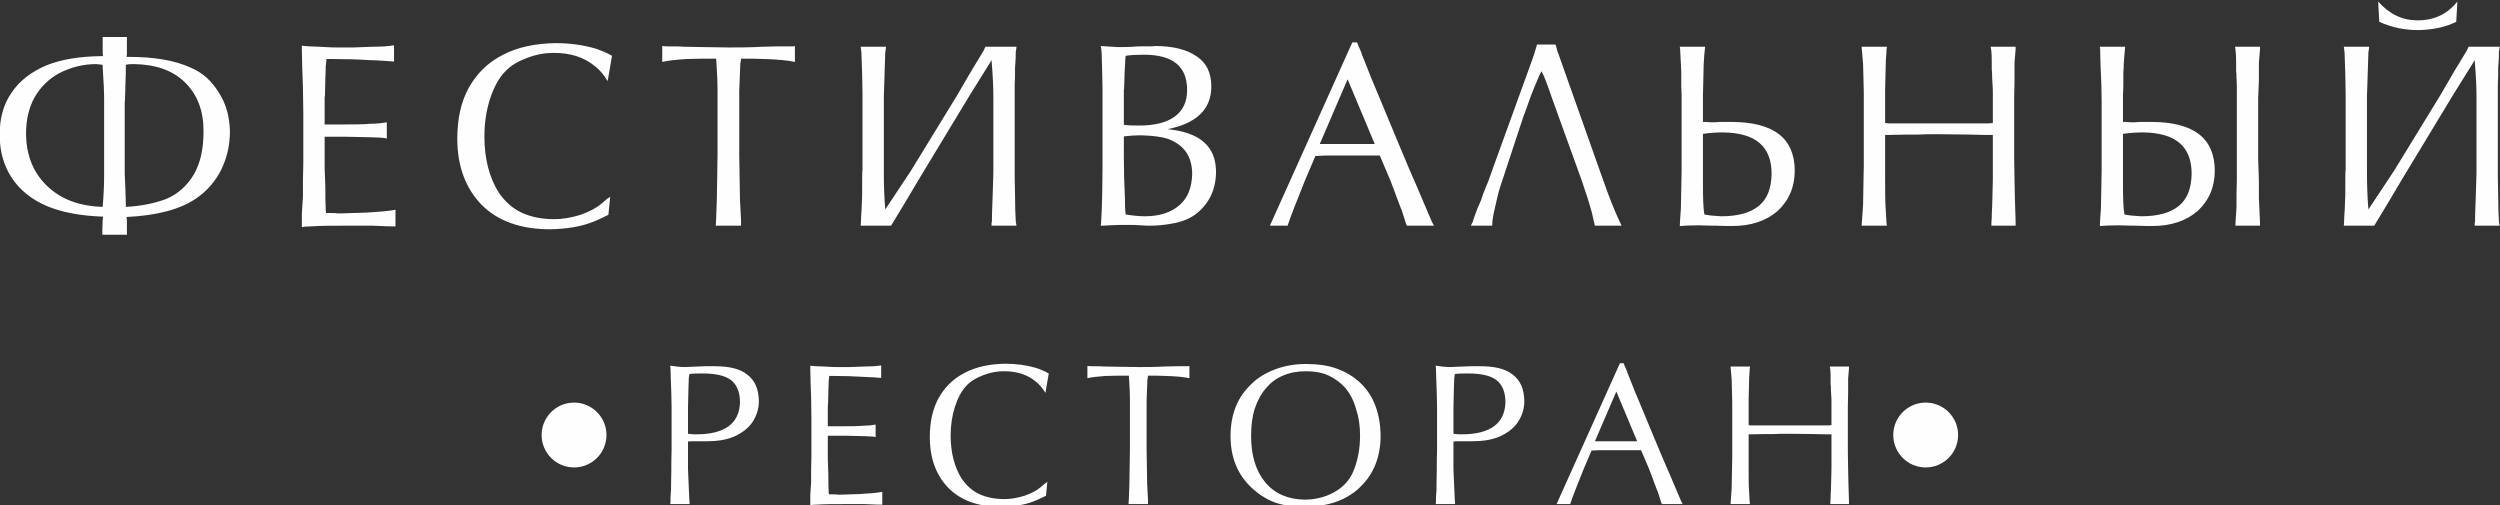 <?xml version="1.0" encoding="UTF-8"?> <svg xmlns="http://www.w3.org/2000/svg" xmlns:xlink="http://www.w3.org/1999/xlink" xmlns:xodm="http://www.corel.com/coreldraw/odm/2003" xml:space="preserve" width="112.406mm" height="22.72mm" version="1.1" style="shape-rendering:geometricPrecision; text-rendering:geometricPrecision; image-rendering:optimizeQuality; fill-rule:evenodd; clip-rule:evenodd" viewBox="0 0 11240.56 2272.02"><rect x="0" y="0" width="11240.56" height="2272.02" fill="#333333" stroke="none"/> <defs> <style type="text/css"> .fil1 {fill:#FEFEFE} .fil0 {fill:#FEFEFE;fill-rule:nonzero} </style> </defs> <g id="Слой_x0020_1">  <path class="fil0" d="M1033.73 590.47c-1.63,-65.01 -16.26,-121.9 -48.76,-172.29 -32.5,-53.63 -73.14,-91 -126.77,-113.76 -74.76,-34.14 -167.41,-48.76 -281.18,-48.76l-8.12 0 1.62 -11.38 0 -56.88 0 -21.13 -108.9 0 0 19.5 0 52.01 1.63 14.63 -13 0c-94.27,1.63 -175.53,14.62 -243.79,42.25 -66.64,29.26 -118.65,68.27 -154.41,121.9 -37.38,53.64 -53.64,115.4 -53.64,190.16 0,73.14 17.88,136.53 53.64,191.79 37.38,56.88 91.02,99.14 159.28,128.39 71.51,29.26 154.4,43.89 251.92,47.13l-1.63 14.64 -1.62 50.38 0 16.26 110.52 0 0 -14.64 0 -47.13 -1.62 -17.88c136.51,-6.5 240.54,-34.13 312.05,-82.89 50.39,-34.12 87.76,-78.01 113.77,-130.02 26,-53.64 39.01,-110.52 39.01,-172.28zm-118.65 -1.63c0,78.02 -13,141.4 -42.26,193.41 -30.88,52.02 -71.51,89.39 -125.15,112.15 -52,19.5 -112.14,32.5 -182.02,35.76l0 -16.26 -1.63 -56.88 -3.26 -74.77 0 -325.05c1.63,0 1.63,-27.63 3.26,-82.89 1.63,-29.26 1.63,-52.02 1.63,-68.26l0 -14.64c12.99,-3.25 24.38,-3.25 37.37,-3.25 95.9,1.63 172.28,27.63 227.55,81.27 56.88,55.26 84.51,128.4 84.51,219.41zm-446.95 196.67c0,39 -1.63,86.13 -6.51,144.65 -105.64,-3.26 -188.53,-34.14 -251.92,-95.89 -61.76,-60.14 -92.64,-139.78 -92.64,-235.67 0,-60.14 13.01,-113.78 37.39,-159.29 27.63,-48.75 65,-84.51 112.14,-110.51 52,-26 105.65,-40.64 165.78,-40.64 11.38,1.63 21.13,1.63 29.25,3.25l0 14.64c1.63,9.74 1.63,35.75 4.88,79.63 1.63,34.13 1.63,56.88 1.63,71.52l0 328.31zm1309.99 232.41l0 -74.76c-34.14,6.5 -79.65,9.75 -136.53,13 -65.02,1.63 -99.14,3.25 -100.77,3.25 -8.12,0 -16.25,0 -22.75,0 -8.13,-1.62 -19.51,-1.62 -35.76,-1.62l-16.25 0c-1.62,-9.76 -1.62,-14.63 -1.62,-19.51 -1.63,-22.75 -1.63,-53.9 -1.63,-93.18l-3.25 -93.19 0 -137.06 14.62 0 81.27 0c94.26,1.63 149.53,3.25 165.78,4.88 4.88,0 11.38,1.62 17.88,3.25l0 -73.14c-27.63,4.87 -50.39,6.5 -69.89,6.5 -37.38,3.25 -79.64,3.25 -130.02,3.25l-79.64 0 0 -126.77c1.62,13 1.62,-13.01 3.25,-81.26 1.63,-29.27 1.63,-45.51 1.63,-53.65 1.62,-9.75 1.62,-14.62 1.62,-16.24 1.62,-6.51 1.62,-11.39 1.62,-16.26l30.88 0c56.89,0 110.53,1.62 160.91,4.87 53.63,1.63 91.02,4.88 112.14,6.51l0 -73.14c-27.63,4.88 -60.13,6.5 -97.52,6.5l-84.51 3.25c-17.88,0 -30.88,0 -37.39,0 -8.12,0 -17.87,0 -27.62,0l-13 0c-4.88,0 -29.26,0 -78.02,-3.25 -34.13,-1.62 -60.13,-1.62 -76.39,-4.87l0 21.12 1.62 74.77 3.26 94.26 1.63 117.02 0 219.96 -1.63 79.91 0 72.06 -4.88 75.03 0 48.76 0 13c8.13,-1.63 21.13,-3.25 40.64,-3.25 45.51,-3.25 99.14,-3.25 164.15,-3.25 34.13,0 69.89,0 112.14,0 60.14,3.25 89.4,3.25 89.4,3.25 1.62,0 4.87,0 6.49,0 3.26,0 6.51,0 8.14,0zm973.55 -767.14c-26.01,-14.62 -50.39,-24.38 -74.77,-32.5 -55.26,-16.26 -115.39,-24.38 -180.41,-24.38 -89.38,1.62 -169.03,17.88 -234.03,52 -68.27,34.14 -118.65,84.52 -154.41,147.91 -35.76,65.01 -52.01,141.4 -52.01,229.17 0,125.14 37.38,224.28 110.52,299.05 71.52,71.51 173.91,108.9 307.18,108.9 73.14,-1.63 136.52,-11.39 190.16,-32.52 17.88,-6.49 42.26,-17.87 71.51,-32.5l8.13 -81.26 -16.25 11.37 -22.76 19.51c-22.75,19.5 -53.63,35.75 -94.27,50.38 -42.26,13.01 -81.26,19.51 -117.02,19.51 -58.5,0 -105.64,-9.76 -147.9,-29.26 -42.26,-19.5 -74.76,-50.38 -102.39,-89.39 -43.88,-69.89 -65.01,-154.4 -65.01,-253.55 0,-58.51 8.13,-113.76 24.37,-165.77 17.89,-55.27 40.64,-97.52 69.89,-126.78 26.01,-27.63 58.52,-45.51 97.52,-60.13 42.26,-16.26 81.27,-22.76 120.27,-22.76 74.76,0 136.53,19.51 185.29,60.13 21.13,16.26 39,37.39 56.88,66.64l19.51 -113.77zm822.4 27.64l0 -71.52c-4.88,1.63 -6.5,1.63 -6.5,1.63 -1.63,0 -1.63,0 -3.26,0 -8.13,0 -13,0 -19.5,0 -6.5,0 -13,0 -21.13,0l-9.75 0c-6.5,0 -34.13,0 -84.52,1.62 -58.51,3.25 -107.26,3.25 -151.15,3.25 -82.89,-1.62 -151.15,-1.62 -206.41,-3.25 -11.37,-1.62 -35.75,-1.62 -74.76,-1.62l-19.51 -1.63 0 71.52c27.63,-6.51 63.39,-9.76 107.27,-13.01 50.39,-1.62 79.64,-1.62 87.76,-1.62l34.14 0 13 0 1.62 21.13c3.26,50.38 4.88,89.39 4.88,120.27l0 284.43 -1.62 107.26 -1.63 100.77 -3.25 91.02 -1.63 26 113.78 0 0 -24.38 -4.88 -92.64 -1.62 -100.77 -1.63 -100.77 0 -287.67c1.63,-48.76 3.25,-89.4 4.88,-125.15 1.62,0 1.62,-6.5 3.25,-19.5l9.74 0 42.27 0 53.63 1.62c60.14,1.62 105.65,6.5 136.53,13.01zm996.31 736.25c-3.25,-14.63 -3.25,-21.13 -3.25,-21.13 -1.63,-24.38 -3.25,-61.76 -3.25,-112.14l-1.63 -86.14 0 -412.83c1.63,-24.38 1.63,-52.01 1.63,-79.63 3.25,-37.39 3.25,-61.77 3.25,-73.14 1.62,0 1.62,-6.51 3.25,-19.51l-139.78 0 -8.12 17.88 -55.26 91.01 -63.39 108.9 -208.04 339.69 -99.14 149.52 -16.25 24.38c-4.88,-55.25 -6.51,-112.15 -6.51,-167.4l0 -342.94c1.63,-29.25 1.63,-61.76 3.25,-97.52 1.63,-53.63 3.26,-87.77 3.26,-100.76 1.62,-3.25 1.62,-9.76 3.25,-22.76l-113.77 0 3.24 26.01 3.25 95.89 1.63 91.02 0 344.56c-1.63,-4.88 -1.63,30.88 -1.63,108.89 -1.62,52.01 -3.25,86.14 -4.87,102.4 0,3.25 0,14.62 -1.62,35.75l136.52 0 13 -21.13 52.01 -86.13 56.89 -95.9 234.04 -386.82 86.14 -138.15 9.75 -16.26c6.51,76.39 8.13,131.66 8.13,169.03l0 338.07c0,6.5 -1.62,40.63 -3.25,105.65 -3.26,68.25 -3.26,105.64 -3.26,113.76 -1.62,3.25 -1.62,6.51 -1.62,8.13 0,3.25 0,6.5 0,9.75l112.15 0zm897.16 -244.61c-1.63,-113.23 -73.14,-174.71 -217.79,-189.34 131.65,-26.01 196.66,-91.02 196.66,-191.79 0,-60.13 -21.13,-105.64 -65.01,-134.89 -43.88,-30.89 -105.65,-47.14 -188.53,-47.14 -3.25,1.63 -27.63,1.63 -76.39,1.63 -35.76,3.25 -63.39,3.25 -89.39,3.25 -32.51,-1.63 -58.52,-3.25 -78.01,-4.88 3.24,14.63 4.87,34.13 4.87,58.51l1.62 55.26 1.63 81.27 0 104.01 0 240.01c0,76.11 -1.63,139.23 -3.25,190.97l-3.25 66.37 -1.62 11.37 9.74 0 29.26 -1.62c34.13,-1.63 48.76,-1.63 45.51,-1.63l40.63 0 26.01 0 56.88 3.25 14.63 0c32.5,0 63.38,-3.25 91.02,-8.12 52.01,-8.14 91.01,-24.38 121.89,-50.12 55.26,-47.13 82.89,-108.62 82.89,-186.37zm-130.02 -364.87c0,52.01 -17.88,91.02 -55.27,118.64 -37.37,27.63 -91.01,40.63 -160.89,40.63 -22.76,0 -45.51,0 -68.27,-3.25l0 -156.02c1.63,-3.25 1.63,-27.63 3.25,-76.39 1.63,-30.89 3.25,-52.01 3.25,-61.77l1.62 -16.25c21.13,-3.25 50.39,-4.88 86.15,-4.88 128.39,1.63 190.16,53.64 190.16,159.29zm22.75 377.88c-1.62,59.86 -19.5,107 -56.89,139.23 -39,34.13 -91.01,50.11 -156.02,50.11 -27.63,0 -56.89,-3.25 -86.15,-8.12 -3.24,-25.74 -3.24,-50.12 -3.24,-71.25 -3.25,-64.74 -4.88,-124.6 -4.88,-182.84l0 -96.98c27.63,-3.25 52.01,-4.88 76.39,-4.88 53.63,1.63 92.64,6.51 121.9,15.99 73.13,27.63 108.89,79.37 108.89,158.74zm1087.33 231.6l-9.76 -17.88 -37.38 -87.76 -27.63 -65.02 -37.38 -86.14 -39.01 -92.63 -100.77 -242.17 -29.25 -69.89 -34.13 -86.15c-3.26,-8.12 -8.13,-17.88 -11.38,-30.87 -6.5,-14.63 -9.75,-22.76 -11.37,-26.01 -3.26,-4.87 -3.26,-6.5 -3.26,-9.75 -1.63,-1.63 -3.25,-4.88 -4.88,-9.75l-21.13 0 -370.56 824.02 79.64 0c11.38,-35.75 37.38,-102.39 78.02,-203.16l47.13 -110.52 9.75 0 34.13 -1.63 42.26 0 133.28 0c4.87,0 9.75,0 14.62,0 6.5,0 13.01,0 19.5,0l29.26 0 6.5 0 47.13 110.53c14.63,39 24.38,63.38 29.26,78.01 11.38,29.25 17.87,48.76 22.76,58.51l17.87 56.89 4.88 11.37 121.9 0zm-266.55 -367.31l-247.05 0 125.15 -290.93 121.9 290.93zm1110.07 367.31c-9.75,-19.51 -17.87,-39.01 -27.63,-60.13 -22.75,-53.64 -45.51,-115.4 -71.51,-190.16l-183.66 -518.48c-4.87,-11.37 -8.13,-21.13 -9.75,-30.87 0,-1.63 -1.63,-6.5 -4.88,-14.63l-82.88 0c-6.51,22.75 -14.63,50.38 -29.26,89.39l-177.16 489.21c-4.87,13.01 -8.12,24.38 -13,37.39 -6.5,12.99 -9.75,22.75 -13,30.87 -8.13,19.51 -14.63,37.39 -19.51,53.64 -8.12,17.88 -11.37,27.63 -14.62,32.51 -16.26,42.25 -22.75,63.38 -22.75,65 -3.26,4.89 -4.88,9.76 -8.14,16.26l95.89 0c0,-22.75 4.89,-48.76 11.39,-76.39 9.74,-42.26 16.25,-73.14 22.75,-92.64l105.64 -320.18c1.63,-3.25 13.01,-34.14 34.14,-94.27 11.37,-27.63 22.75,-58.51 37.38,-91.02 3.24,-4.87 3.24,-8.12 4.87,-9.75 3.25,-4.87 3.25,-8.13 4.88,-9.75 3.25,3.25 3.25,4.88 3.25,6.51 3.25,1.62 3.25,3.24 3.25,4.87 1.63,3.25 1.63,3.25 1.63,4.87 3.25,3.25 3.25,3.25 3.25,4.88 6.49,16.25 19.5,48.76 35.75,97.51l35.76 99.15 97.52 269.8 27.62 82.89 17.89 60.13c6.49,29.26 11.37,50.39 14.62,63.39l120.27 0zm778.52 -248.67c-1.62,-146.27 -95.89,-217.79 -287.67,-217.79l-48.76 0c-11.38,1.63 -24.38,1.63 -42.26,1.63 -13.01,-1.63 -24.38,-1.63 -34.13,-1.63l0 -118.64 1.62 -66.64 1.63 -71.52c1.63,-30.87 3.25,-56.88 6.5,-81.26l-113.77 0 1.62 13 4.88 97.52c0,9.75 0,17.88 0,24.38 0,8.13 0,22.75 0,42.26 1.62,24.38 1.62,45.51 1.62,66.64l0 315.3 -1.62 82.89 -1.63 84.52c-3.25,43.88 -4.87,71.51 -4.87,79.63 19.5,-1.62 48.75,-3.24 86.14,-3.24 37.38,1.62 61.76,1.62 73.14,1.62l58.5 1.62 16.26 0c86.14,0 154.4,-22.75 206.41,-68.26 50.39,-47.13 76.39,-107.26 76.39,-182.03zm-104.02 16.25c-1.63,65.01 -19.5,112.15 -56.88,143.03 -37.39,30.88 -92.65,47.13 -169.03,47.13 -29.26,-1.62 -55.26,-3.25 -76.39,-8.12 -4.88,-26.01 -6.5,-71.52 -6.5,-138.16l0 -63.38 0 -160.9c34.13,-4.88 63.38,-6.5 89.39,-6.5 146.27,1.62 219.41,61.75 219.41,186.9zm1097.08 232.42l0 -19.51 -3.25 -104.01 -1.63 -81.26 -1.62 -97.52 0 -273.06 1.62 -79.63 0 -79.64 4.88 -58.51 0 -11.38 -112.14 0c4.87,22.76 4.87,47.14 4.87,73.14 0,11.37 0,21.13 0,29.25 1.62,9.75 1.62,21.13 1.62,34.13 3.25,43.89 3.25,66.64 3.25,66.64l0 139.78 -19.5 1.62 -74.76 0 -74.77 0 -152.77 0 -73.14 0 -73.14 0 -16.25 -1.62 0 -151.15 1.62 -63.39 1.63 -68.27c3.25,-34.12 3.25,-50.38 3.25,-50.38 1.63,-4.87 1.63,-6.5 1.63,-9.75l-113.77 0c1.62,16.25 3.24,40.63 6.49,78.01 1.63,66.64 3.25,108.9 3.25,130.02l0 325.07 -1.62 84.51 -1.63 94.27c-3.25,42.26 -4.87,71.51 -6.49,92.64l113.77 0c-1.63,-4.87 -3.26,-26 -4.88,-63.39 -3.25,-39 -3.25,-87.76 -3.25,-144.65l0 -199.91 13 0c60.13,-1.62 104.02,-1.62 133.27,-1.62 24.38,-1.63 52.01,-1.63 84.52,-1.63l16.25 0 133.28 1.63c52,1.62 79.63,1.62 84.51,1.62 6.51,0 13,0 19.5,0l0 199.91c-1.62,48.76 -1.62,91.02 -3.25,126.78 -1.62,19.5 -1.62,34.13 -1.62,45.51 -1.63,13 -1.63,24.38 -1.63,35.75l108.9 0zm1098.7 0l0 -17.88 -4.87 -105.64 0 -79.64 -3.25 -97.51 0 -273.06 3.25 -79.64 0 -79.63 4.87 -58.52 0 -13 -112.15 0c3.25,17.88 4.88,40.63 4.88,74.77 0,9.74 0,21.13 0,32.5 1.63,13 1.63,22.75 1.63,30.88 1.63,22.75 1.63,43.88 1.63,66.64l0 391.69c-1.63,47.13 -1.63,89.39 -1.63,128.4 -3.26,45.51 -4.88,73.14 -4.88,79.64l110.52 0zm-203.16 -248.67c-1.63,-146.27 -95.89,-217.79 -287.67,-217.79l-48.76 0c-11.38,1.63 -24.38,1.63 -42.26,1.63 -13.01,-1.63 -24.38,-1.63 -34.14,-1.63l0 -118.64c1.63,-24.38 1.63,-47.14 1.63,-66.64 0,-16.26 0,-27.63 0,-39.01 1.63,-11.38 1.63,-22.75 1.63,-32.51 1.63,-24.38 3.25,-50.38 6.5,-81.26l-113.77 0 1.62 13c0,3.25 0,26 1.62,71.51 3.25,63.39 4.88,115.4 4.88,159.29l0 315.3 -1.63 82.89 -1.62 84.52c-3.25,43.88 -4.87,71.51 -4.87,79.63 19.5,-1.62 48.75,-3.24 86.14,-3.24 37.38,1.62 61.76,1.62 73.14,1.62l58.5 1.62 16.26 0c86.14,0 154.4,-22.75 206.41,-68.26 50.38,-47.13 76.39,-107.26 76.39,-182.03zm-104.02 16.25c-1.63,65.01 -19.51,112.15 -56.88,143.03 -37.39,30.88 -92.65,47.13 -169.03,47.13 -29.26,-1.62 -55.26,-3.25 -76.39,-8.12 -4.88,-26.01 -6.51,-71.52 -6.51,-138.16l0 -63.38 0 -160.9c34.14,-4.88 63.39,-6.5 89.4,-6.5 146.27,1.62 219.41,61.75 219.41,186.9zm1194.6 -775.26c-45.51,56.89 -104.03,84.52 -178.79,84.52 -68.27,0 -126.77,-27.63 -177.16,-84.52l4.88 91.01c56.88,26.01 115.4,37.39 175.53,37.39 65.01,-1.62 121.89,-13.01 170.65,-37.39l4.89 -91.01zm190.15 1007.68c-3.25,-14.63 -3.25,-21.13 -3.25,-21.13 -1.63,-24.38 -3.25,-61.76 -3.25,-112.14l-1.63 -86.14 0 -412.83c1.63,-24.38 1.63,-52.01 1.63,-79.63 3.25,-37.39 3.25,-61.77 3.25,-73.14 1.62,0 1.62,-6.51 3.25,-19.51l-139.77 0 -8.13 17.88 -55.26 91.01 -63.39 108.9 -208.03 339.69 -99.14 149.52 -16.26 24.38c-4.87,-55.25 -6.5,-112.15 -6.5,-167.4l0 -342.94c1.63,-29.25 1.63,-61.76 3.25,-97.52 1.63,-53.63 3.25,-87.77 3.25,-100.76 1.62,-3.25 1.62,-9.76 3.25,-22.76l-113.77 0 3.25 26.01 3.25 95.89 1.63 91.02 0 344.56c-1.63,-4.88 -1.63,30.88 -1.63,108.89 -1.62,52.01 -3.25,86.14 -4.87,102.4 0,3.25 0,14.62 -1.63,35.75l136.52 0 13.01 -21.13 52.01 -86.13 56.88 -95.9 234.05 -386.82 86.13 -138.15 9.76 -16.26c6.5,76.39 8.12,131.66 8.12,169.03l0 338.07c0,6.5 -1.62,40.63 -3.25,105.65 -3.25,68.25 -3.25,105.64 -3.25,113.76 -1.62,3.25 -1.62,6.51 -1.62,8.13 0,3.25 0,6.5 0,9.75l112.14 0z"></path> <path class="fil0" d="M3412.07 1802.87c-1.25,-53.74 -17.5,-92.48 -52.49,-118.72 -32.5,-26.24 -81.23,-37.49 -146.22,-37.49 -19.99,0 -33.74,0 -43.74,0 -62.48,2.49 -91.23,3.75 -87.48,3.75 -22.49,0 -44.99,-2.5 -68.73,-6.26l1.25 12.51 1.25 42.49 2.5 69.98 1.25 62.49 0 191.2c-1.25,33.74 -1.25,62.49 -1.25,91.23 -1.26,53.74 -1.26,83.73 -1.26,88.73 -2.49,22.49 -2.49,39.99 -2.49,54.99l-1.25 8.74 87.48 0 -1.26 -16.24 -2.49 -52.49 -3.75 -89.98 0 -122.47 13.75 -1.25 68.73 0c48.74,0 89.98,-6.25 124.97,-21.25 36.24,-16.24 63.74,-37.48 82.48,-64.98 18.75,-28.74 28.75,-59.98 28.75,-94.98zm-84.99 6.25c-1.25,47.49 -18.74,83.73 -51.23,107.47 -34.99,25 -82.48,36.24 -146.22,36.24 -10,0 -21.24,0 -36.24,-2.49l0 -118.72c1.25,-63.74 2.5,-108.73 3.75,-134.98 1.25,-2.49 1.25,-6.25 2.49,-14.99 17.5,-2.5 36.25,-2.5 58.75,-2.5 59.98,0 102.47,10 128.72,30 26.24,21.24 39.98,53.73 39.98,99.97zm639.85 459.89l0 -57.48c-26.24,4.99 -61.23,7.5 -104.98,9.99 -49.98,1.26 -76.23,2.51 -77.48,2.51 -6.24,0 -12.49,0 -17.49,0 -6.25,-1.25 -14.99,-1.25 -27.5,-1.25l-12.49 0c-1.25,-7.51 -1.25,-11.25 -1.25,-15 -1.25,-17.5 -1.25,-41.45 -1.25,-71.66l-2.5 -71.64 0 -105.4 11.24 0 62.49 0c72.48,1.26 114.98,2.51 127.47,3.75 3.75,0 8.75,1.25 13.75,2.5l0 -56.23c-21.24,3.74 -38.74,5 -53.74,5 -28.74,2.49 -61.23,2.49 -99.97,2.49l-61.24 0 0 -97.48c1.25,10 1.25,-9.99 2.5,-62.48 1.25,-22.49 1.25,-34.99 1.25,-41.24 1.25,-7.5 1.25,-11.24 1.25,-12.5 1.24,-4.99 1.24,-8.74 1.24,-12.5l23.76 0c43.73,0 84.97,1.26 123.72,3.76 41.24,1.24 69.98,3.75 86.22,5l0 -56.24c-21.24,3.75 -46.23,5 -74.98,5l-64.98 2.5c-13.75,0 -23.75,0 -28.74,0 -6.25,0 -13.76,0 -21.25,0l-10 0c-3.75,0 -22.5,0 -59.99,-2.5 -26.24,-1.25 -46.24,-1.25 -58.73,-3.76l0 16.25 1.25 57.49 2.5 72.48 1.25 89.98 0 169.13 -1.25 61.45 0 55.4 -3.75 57.7 0 37.48 0 10c6.25,-1.24 16.25,-2.5 31.24,-2.5 34.99,-2.5 76.23,-2.5 126.22,-2.5 26.24,0 53.74,0 86.23,0 46.24,2.5 68.73,2.5 68.73,2.5 1.26,0 3.75,0 5,0 2.51,0 5,0 6.25,0zm748.58 -589.86c-20,-11.25 -38.75,-18.75 -57.49,-25 -42.49,-12.49 -88.73,-18.74 -138.72,-18.74 -68.73,1.25 -129.97,13.74 -179.95,39.99 -52.49,26.24 -91.24,64.99 -118.73,113.72 -27.49,49.99 -39.99,108.73 -39.99,176.21 0,96.23 28.74,172.46 84.98,229.95 54.98,54.99 133.72,83.73 236.19,83.73 56.24,-1.25 104.98,-8.74 146.22,-24.99 13.75,-5 32.49,-13.75 54.99,-24.99l6.25 -62.49 -12.5 8.74 -17.49 15c-17.5,15 -41.24,27.5 -72.49,38.75 -32.49,9.99 -62.48,14.99 -89.98,14.99 -44.99,0 -81.23,-7.5 -113.72,-22.5 -32.49,-14.99 -57.49,-38.73 -78.73,-68.73 -33.75,-53.74 -50,-118.72 -50,-194.96 0,-44.99 6.26,-87.48 18.76,-127.47 13.74,-42.49 31.24,-74.98 53.73,-97.47 19.99,-21.25 44.99,-34.99 74.99,-46.24 32.48,-12.5 62.48,-17.5 92.48,-17.5 57.48,0 104.97,15 142.46,46.24 16.25,12.5 29.99,28.75 43.74,51.24l15 -87.48zm632.35 21.24l0 -54.98c-3.75,1.25 -5,1.25 -5,1.25 -1.25,0 -1.25,0 -2.5,0 -6.25,0 -10,0 -15,0 -4.99,0 -9.99,0 -16.24,0l-7.5 0c-4.99,0 -26.24,0 -64.99,1.25 -44.98,2.5 -82.48,2.5 -116.22,2.5 -63.74,-1.26 -116.22,-1.26 -158.71,-2.5 -8.75,-1.25 -27.5,-1.25 -57.49,-1.25l-14.99 -1.25 0 54.98c21.24,-5 48.73,-7.49 82.48,-10 38.74,-1.24 61.23,-1.24 67.48,-1.24l26.25 0 10 0 1.24 16.24c2.5,38.75 3.76,68.74 3.76,92.48l0 218.7 -1.26 82.48 -1.25 77.49 -2.49 69.98 -1.26 19.99 87.48 0 0 -18.74 -3.74 -71.23 -1.25 -77.49 -1.26 -77.48 0 -221.2c1.26,-37.49 2.51,-68.74 3.75,-96.22 1.25,0 1.25,-5 2.5,-15l7.5 0 32.49 0 41.24 1.24c46.24,1.26 81.23,5 104.98,10zm859.8 254.95c-1.25,-47.49 -8.75,-91.23 -23.74,-131.23 -15,-39.99 -37.5,-73.72 -66.24,-101.22 -30,-28.74 -64.99,-49.99 -106.23,-64.98 -39.98,-15 -87.48,-21.25 -138.71,-21.25 -49.99,0 -94.99,7.49 -138.72,23.74 -42.49,16.25 -78.74,37.5 -107.48,66.24 -29.99,28.74 -53.74,61.23 -69.99,101.23 -16.24,41.24 -23.74,84.97 -23.74,132.47 0,99.97 33.74,178.7 101.23,238.69 32.49,28.74 66.23,48.74 101.23,61.24 37.49,12.49 79.98,18.74 129.96,18.74 78.74,-1.25 142.48,-16.25 193.72,-46.24 24.99,-14.99 43.73,-28.74 57.48,-43.74 61.24,-58.73 91.23,-136.22 91.23,-233.69zm-92.48 2.49c0,62.49 -11.25,116.23 -31.24,163.72 -15,33.74 -37.5,59.98 -66.24,79.98 -22.49,14.99 -46.23,26.24 -71.23,33.74 -27.49,7.5 -53.74,11.25 -79.98,11.25 -74.98,-1.25 -133.72,-26.25 -176.22,-76.23 -43.73,-52.49 -64.98,-121.22 -64.98,-209.95 0,-46.24 5,-87.48 16.25,-122.47 12.49,-36.25 27.49,-66.24 49.99,-91.24 21.24,-26.24 46.24,-44.99 76.23,-57.48 31.24,-13.75 66.23,-20 104.98,-20 38.73,0 72.48,6.25 102.47,20 28.74,13.74 53.74,32.49 74.98,56.24 20,24.99 36.25,54.98 46.25,91.22 12.49,36.25 18.74,76.23 18.74,121.22zm738.58 -154.96c-1.25,-53.74 -17.5,-92.48 -52.49,-118.72 -32.5,-26.24 -81.23,-37.49 -146.22,-37.49 -19.99,0 -33.74,0 -43.74,0 -62.48,2.49 -91.23,3.75 -87.48,3.75 -22.49,0 -44.99,-2.5 -68.73,-6.26l1.25 12.51 1.25 42.49 2.5 69.98 1.25 62.49 0 191.2c-1.25,33.74 -1.25,62.49 -1.25,91.23 -1.26,53.74 -1.26,83.73 -1.26,88.73 -2.49,22.49 -2.49,39.99 -2.49,54.99l-1.25 8.74 87.48 0 -1.26 -16.24 -2.49 -52.49 -3.75 -89.98 0 -122.47 13.75 -1.25 68.73 0c48.74,0 89.98,-6.25 124.97,-21.25 36.24,-16.24 63.74,-37.48 82.48,-64.98 18.75,-28.74 28.75,-59.98 28.75,-94.98zm-84.99 6.25c-1.25,47.49 -18.74,83.73 -51.23,107.47 -34.99,25 -82.48,36.24 -146.22,36.24 -10,0 -21.24,0 -36.24,-2.49l0 -118.72c1.25,-63.74 2.5,-108.73 3.75,-134.98 1.25,-2.49 1.25,-6.25 2.49,-14.99 17.5,-2.5 36.25,-2.5 58.75,-2.5 59.98,0 102.47,10 128.72,30 26.24,21.24 39.98,53.73 39.98,99.97zm797.31 457.39l-7.49 -13.74 -28.75 -67.49 -21.24 -49.98 -28.74 -66.24 -30 -71.23 -77.48 -186.21 -22.5 -53.74 -26.24 -66.23c-2.5,-6.26 -6.24,-13.75 -8.75,-23.75 -5,-11.24 -7.49,-17.49 -8.74,-19.99 -2.51,-3.76 -2.51,-5 -2.51,-7.5 -1.24,-1.25 -2.49,-3.75 -3.74,-7.5l-16.25 0 -284.93 633.6 61.24 0c8.74,-27.49 28.74,-78.72 59.98,-156.21l36.24 -84.98 7.5 0 26.24 -1.25 32.49 0 102.48 0c3.75,0 7.5,0 11.25,0 5,0 10,0 14.99,0l22.5 0 5 0 36.24 84.98c11.25,29.99 18.75,48.74 22.49,59.98 8.76,22.5 13.76,37.5 17.5,45l13.75 43.74 3.75 8.74 93.72 0zm-204.95 -282.43l-189.95 0 96.22 -223.7 93.73 223.7zm952.28 282.43l0 -15 -2.5 -79.97 -1.25 -62.49 -1.25 -74.98 0 -209.96 1.25 -61.23 0 -61.24 3.75 -44.98 0 -8.75 -86.23 0c3.75,17.49 3.75,36.24 3.75,56.24 0,8.74 0,16.24 0,22.49 1.25,7.5 1.25,16.24 1.25,26.24 2.5,33.75 2.5,51.24 2.5,51.24l0 107.47 -15 1.25 -57.48 0 -57.49 0 -117.47 0 -56.24 0 -56.24 0 -12.49 -1.25 0 -116.22 1.25 -48.74 1.24 -52.48c2.5,-26.25 2.5,-38.75 2.5,-38.75 1.26,-3.74 1.26,-4.99 1.26,-7.49l-87.48 0c1.24,12.49 2.49,31.24 5,59.98 1.24,51.24 2.49,83.74 2.49,99.98l0 249.94 -1.25 64.98 -1.24 72.49c-2.51,32.49 -3.76,54.99 -5,71.23l87.48 0c-1.26,-3.75 -2.51,-19.99 -3.76,-48.73 -2.49,-29.99 -2.49,-67.49 -2.49,-111.23l0 -153.72 9.99 0c46.24,-1.24 79.98,-1.24 102.48,-1.24 18.74,-1.25 39.99,-1.25 64.98,-1.25l12.5 0 102.48 1.25c39.99,1.24 61.23,1.24 64.98,1.24 5,0 10,0 15,0l0 153.72c-1.25,37.49 -1.25,69.99 -2.5,97.48 -1.25,15 -1.25,26.24 -1.25,34.99 -1.25,10 -1.25,18.75 -1.25,27.49l83.73 0z"></path> <path class="fil1" d="M2581.01 1810.15c80.52,0 145.8,65.28 145.8,145.8 0,80.52 -65.28,145.8 -145.8,145.8 -80.52,0 -145.8,-65.28 -145.8,-145.8 0,-80.52 65.28,-145.8 145.8,-145.8z"></path> <path class="fil1" d="M8658.37 1810.15c80.52,0 145.8,65.28 145.8,145.8 0,80.52 -65.28,145.8 -145.8,145.8 -80.51,0 -145.79,-65.28 -145.79,-145.8 0,-80.52 65.28,-145.8 145.79,-145.8z"></path> </g> </svg> 